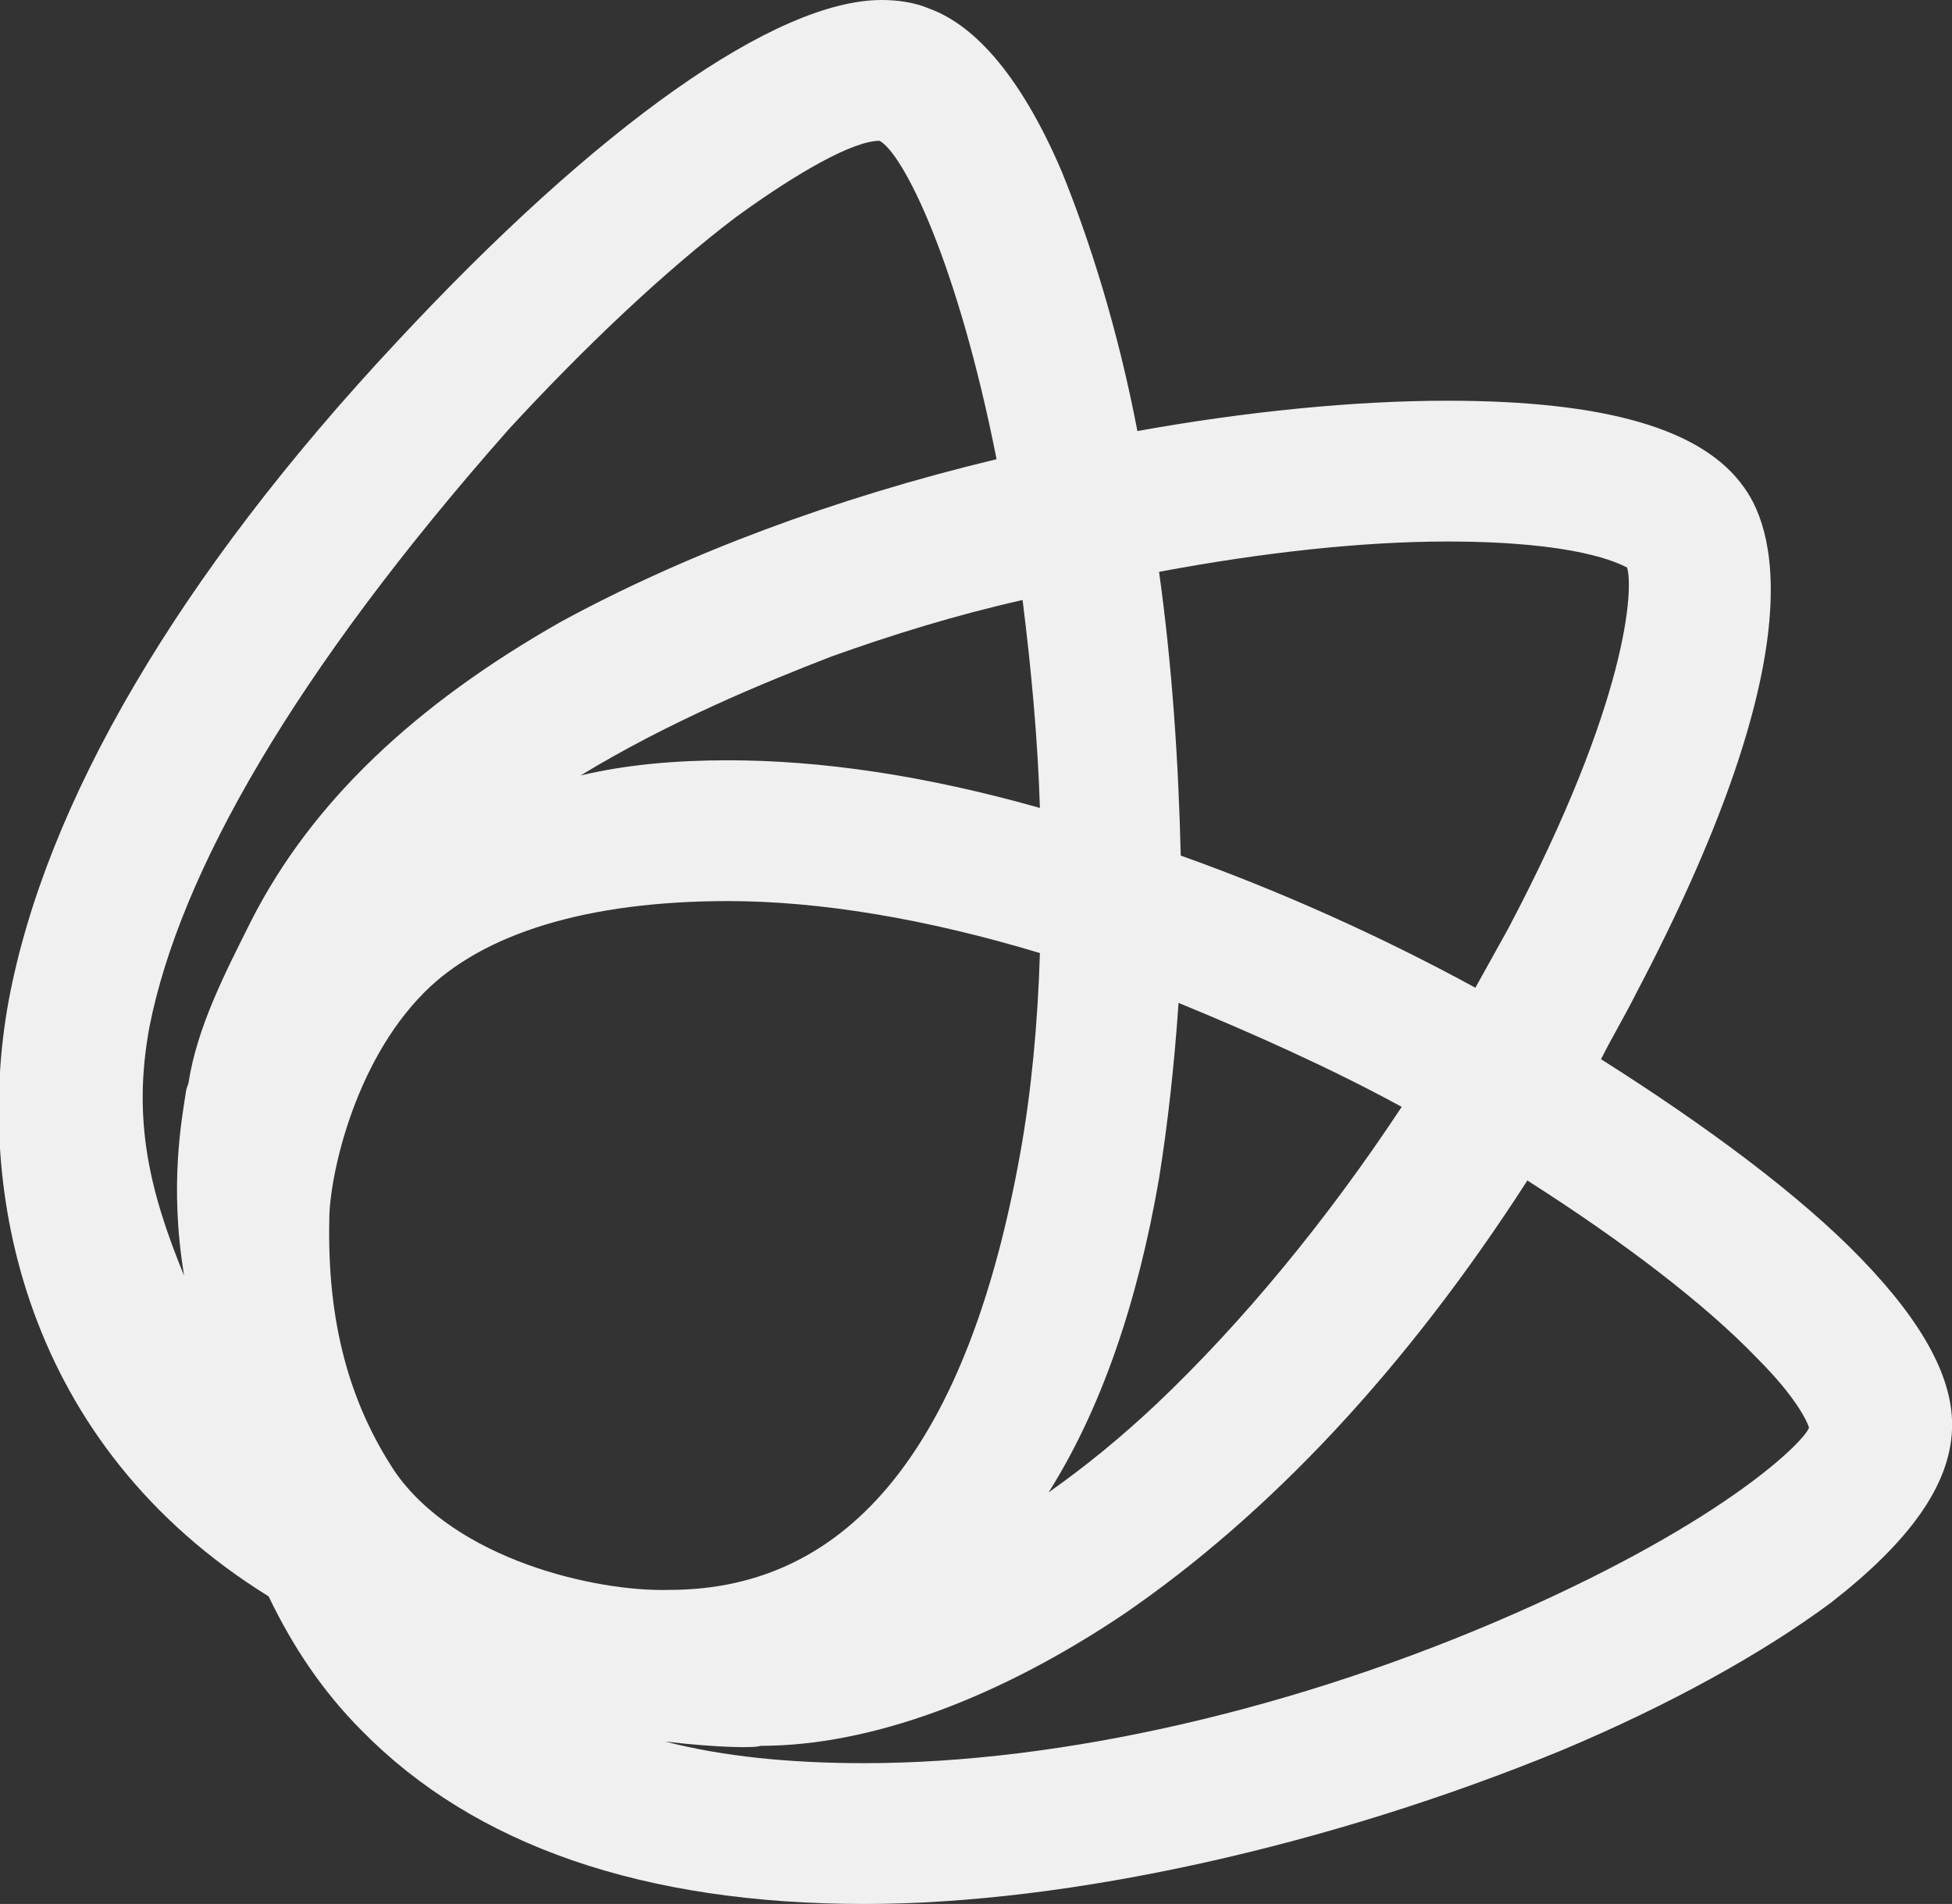 <svg xmlns="http://www.w3.org/2000/svg" xmlns:xlink="http://www.w3.org/1999/xlink" id="Layer_1" x="0px" y="0px" viewBox="0 0 90.1 87.9" style="enable-background:new 0 0 90.1 87.9;" xml:space="preserve">
<rect x="0" y="0" width="90.1" height="87.9" fill="#333333" stroke="none"/>
<style type="text/css">
	.st0{fill:#F1F0F1;}
</style>
<path class="st0" d="M73.9,48.9c0.5-1,1.1-2,1.6-3c8-15.2,6.6-21.2,5-23.4c-1.9-2.7-6.4-4-13.7-4c-4.3,0-9.3,0.5-14.3,1.4  c-0.9-4.7-2.2-8.8-3.5-12c-1.8-4.2-3.9-6.7-6.1-7.5C42.2,0.1,41.4,0,40.7,0c-4.9,0-13.1,5.8-22.4,15.8C8.2,26.6,2.1,37.1,0.4,46.2  c-1.6,8.7,0.7,20.5,12,27.5c1.1,2.3,2.5,4.4,4.3,6.2c5.2,5.3,13,8,23.2,8c9.5,0,21.5-2.7,32.2-7.1c5-2.1,9.3-4.5,12.4-6.8  c3.6-2.8,5.5-5.4,5.6-8c0.1-2.3-1.3-4.9-4.2-7.9C83.1,55.2,78.8,52,73.9,48.9z M66.8,25c6,0,7.9,1,8.3,1.2c0.3,0.9,0.1,6.1-5.5,16.7  c-0.5,0.9-1,1.8-1.5,2.7c-4.4-2.4-9.1-4.5-13.6-6.1c-0.1-4.3-0.4-8.8-1-13.1C58.3,25.5,62.9,25,66.8,25z M53.5,54.4  c0.4-2.5,0.7-5.2,0.9-8.1c3.4,1.4,7,3,10.3,4.8c-3.5,5.3-7.4,10-11.3,13.7c-1.7,1.6-3.3,2.9-5,4.1C50.8,65.1,52.5,60.2,53.5,54.4z   M48,37.3c-5.3-1.5-10.1-2.2-14.4-2.2c-2.4,0-4.7,0.2-6.8,0.7c4.1-2.5,8.5-4.3,11.6-5.5c2.8-1,5.7-1.9,8.8-2.6  C47.6,30.9,47.9,34.1,48,37.3z M11.6,42.5c-1.2,2.4-2.5,4.9-2.9,7.5l-0.1,0.3c-0.2,1.3-0.8,4.4-0.1,8.6C6.9,55,6.1,51.7,6.9,47.4  c1.4-7.1,6.7-16.4,16.6-27.6C27,16,30.7,12.5,34,10c2.9-2.1,5.4-3.5,6.6-3.5c1.1,0.6,3.6,5.6,5.4,14.7c-7.5,1.8-14.4,4.4-20.1,7.5  C19.2,32.5,14.4,37,11.6,42.5z M18.2,67.9c-2.1-3.2-3.1-6.9-3-11.6v0c0-1.9,1.1-7.2,4.4-10.5c2.7-2.7,7.5-4.2,14-4.2  c4.2,0,9.1,0.8,14.4,2.4c-0.1,3.3-0.4,6.4-0.9,9.2c-2.4,13.4-7.8,20.2-16.2,20.2C27.5,73.5,21,72,18.2,67.9z M69.9,74.5  c-10,4.4-20.9,6.9-30,6.9c-3.4,0-6.5-0.3-9.2-1c2.5,0.3,4.2,0.3,4.4,0.2c5.1,0,11-2.2,16.8-6.1c6.7-4.6,13-11.3,18.6-20  c4.4,2.8,8.2,5.7,10.6,8.2c1.8,1.8,2.3,2.9,2.4,3.2C83.4,66.4,79.9,70.1,69.9,74.5z"></path>
</svg>